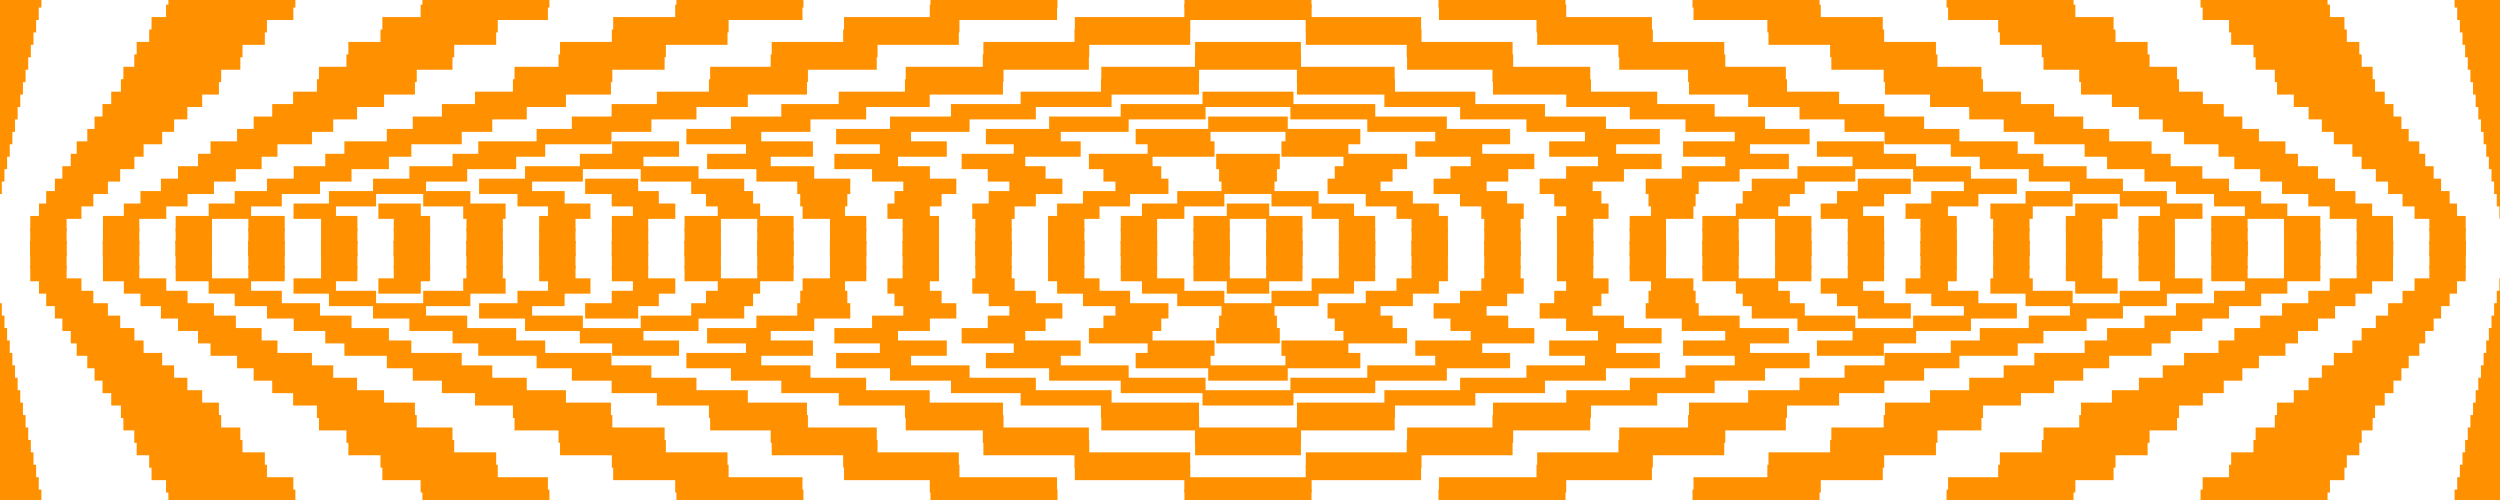<svg xmlns="http://www.w3.org/2000/svg" xmlns:xlink="http://www.w3.org/1999/xlink" width="1366.001" height="273.459" viewBox="0 0 1366.001 273.459">
  <defs>
    <clipPath id="clip-path">
      <rect id="Rectangle_982" data-name="Rectangle 982" width="273.459" height="1366.001" transform="translate(8460.254 568.036) rotate(90)" fill="none"/>
    </clipPath>
  </defs>
  <g id="Group_1648" data-name="Group 1648" transform="translate(-7094.253 -568.036)" clip-path="url(#clip-path)">
    <rect id="Rectangle_806" data-name="Rectangle 806" width="69.054" height="8.386" transform="translate(7080.959 991.769)" fill="#ff9100"/>
    <path id="Path_70" data-name="Path 70" d="M8263.153,1000.155H8124.012v-8.386h139.141Zm-278.286,0H7845.726v-8.386h139.141Zm-278.285,0H7567.441v-8.386h139.141Zm-278.286,0H7289.155v-8.386H7428.3Z" fill="#ff9100"/>
    <rect id="Rectangle_807" data-name="Rectangle 807" width="69.055" height="8.386" transform="translate(8402.294 991.769)" fill="#ff9100"/>
    <rect id="Rectangle_808" data-name="Rectangle 808" width="67.612" height="8.386" transform="translate(7080.959 984.98)" fill="#ff9100"/>
    <path id="Path_71" data-name="Path 71" d="M8264.273,993.366h-139.46V984.98h139.46Zm-278.924,0H7845.886V984.98h139.463Zm-278.927,0h-139.46V984.98h139.46Zm-278.924,0H7288.035V984.98H7427.5Z" fill="#ff9100"/>
    <rect id="Rectangle_809" data-name="Rectangle 809" width="67.612" height="8.386" transform="translate(8403.737 984.98)" fill="#ff9100"/>
    <rect id="Rectangle_810" data-name="Rectangle 810" width="66.172" height="8.386" transform="translate(7080.959 978.186)" fill="#ff9100"/>
    <path id="Path_72" data-name="Path 72" d="M8265.4,986.572H8125.614v-8.386H8265.4Zm-279.569,0H7846.045v-8.386h139.783Zm-279.565,0H7566.48v-8.386h139.783Zm-279.566,0H7286.915v-8.386H7426.7Z" fill="#ff9100"/>
    <rect id="Rectangle_811" data-name="Rectangle 811" width="66.173" height="8.386" transform="translate(8405.176 978.186)" fill="#ff9100"/>
    <rect id="Rectangle_812" data-name="Rectangle 812" width="64.73" height="8.386" transform="translate(7080.959 971.397)" fill="#ff9100"/>
    <path id="Path_73" data-name="Path 73" d="M8266.517,979.783h-140.1V971.4h140.1Zm-280.207,0h-140.1V971.4h140.1Zm-280.207,0H7566V971.4h140.1Zm-280.207,0h-140.1V971.4h140.1Z" fill="#ff9100"/>
    <rect id="Rectangle_813" data-name="Rectangle 813" width="64.73" height="8.386" transform="translate(8406.618 971.397)" fill="#ff9100"/>
    <rect id="Rectangle_814" data-name="Rectangle 814" width="63.291" height="8.386" transform="translate(7080.959 964.602)" fill="#ff9100"/>
    <path id="Path_74" data-name="Path 74" d="M8293.167,972.988H8178.276V964.6h114.891Zm-229.785,0h-114.89V964.6h114.89Zm-229.781,0H7718.707V964.6H7833.6Zm-229.785,0h-114.89V964.6h114.89Zm-229.784,0H7259.141V964.6h114.891Z" fill="#ff9100"/>
    <rect id="Rectangle_815" data-name="Rectangle 815" width="63.291" height="8.386" transform="translate(8408.058 964.602)" fill="#ff9100"/>
    <rect id="Rectangle_816" data-name="Rectangle 816" width="61.848" height="8.386" transform="translate(7080.959 957.813)" fill="#ff9100"/>
    <path id="Path_75" data-name="Path 75" d="M8294.348,966.2H8179.193v-8.387h115.155Zm-230.307,0H7948.885v-8.387h115.156Zm-230.308,0H7718.578v-8.387h115.155Zm-230.307,0H7488.27v-8.387h115.156Zm-230.307,0H7257.963v-8.387h115.156Z" fill="#ff9100"/>
    <rect id="Rectangle_817" data-name="Rectangle 817" width="61.848" height="8.386" transform="translate(8409.501 957.813)" fill="#ff9100"/>
    <rect id="Rectangle_818" data-name="Rectangle 818" width="60.409" height="8.386" transform="translate(7080.959 951.019)" fill="#ff9100"/>
    <path id="Path_76" data-name="Path 76" d="M8295.523,959.405H8180.11v-8.386h115.414Zm-230.831,0H7949.276v-8.386h115.417Zm-230.83,0H7718.445v-8.386h115.418Zm-230.834,0H7487.612v-8.386h115.417Zm-230.831,0H7256.782v-8.386H7372.2Z" fill="#ff9100"/>
    <rect id="Rectangle_819" data-name="Rectangle 819" width="60.409" height="8.386" transform="translate(8410.939 951.019)" fill="#ff9100"/>
    <rect id="Rectangle_820" data-name="Rectangle 820" width="58.966" height="8.386" transform="translate(7080.959 944.23)" fill="#ff9100"/>
    <path id="Path_77" data-name="Path 77" d="M8296.7,952.616H8181.026V944.23H8296.7Zm-231.356,0H7949.67V944.23h115.678Zm-231.357,0H7718.317V944.23h115.674Zm-231.353,0H7486.96V944.23h115.678Zm-231.356,0H7255.6V944.23h115.679Z" fill="#ff9100"/>
    <rect id="Rectangle_821" data-name="Rectangle 821" width="58.966" height="8.386" transform="translate(8412.382 944.23)" fill="#ff9100"/>
    <rect id="Rectangle_822" data-name="Rectangle 822" width="57.527" height="8.386" transform="translate(7080.959 937.441)" fill="#ff9100"/>
    <path id="Path_78" data-name="Path 78" d="M8297.885,945.828H8181.946v-8.387h115.939Zm-231.882,0h-115.94v-8.387H8066Zm-231.879,0h-115.94v-8.387h115.94Zm-231.88,0H7486.305v-8.387h115.939Zm-231.879,0H7254.426v-8.387h115.939Z" fill="#ff9100"/>
    <rect id="Rectangle_823" data-name="Rectangle 823" width="57.527" height="8.386" transform="translate(8413.822 937.441)" fill="#ff9100"/>
    <rect id="Rectangle_824" data-name="Rectangle 824" width="56.084" height="8.386" transform="translate(7080.959 930.647)" fill="#ff9100"/>
    <path id="Path_79" data-name="Path 79" d="M8299.06,939.033h-116.2v-8.386h116.2Zm-232.4,0h-116.2v-8.386h116.2Zm-232.405,0h-116.2v-8.386h116.2Zm-232.4,0H7485.646v-8.386h116.205Zm-232.406,0h-116.2v-8.386h116.2Z" fill="#ff9100"/>
    <rect id="Rectangle_825" data-name="Rectangle 825" width="56.084" height="8.386" transform="translate(8415.265 930.647)" fill="#ff9100"/>
    <rect id="Rectangle_826" data-name="Rectangle 826" width="54.645" height="8.386" transform="translate(7080.959 923.858)" fill="#ff9100"/>
    <path id="Path_80" data-name="Path 80" d="M8300.241,932.244H8183.776v-8.386h116.465Zm-232.928,0H7950.851v-8.386h116.462Zm-232.928,0H7717.923v-8.386h116.462Zm-232.928,0H7485v-8.386h116.462Zm-232.928,0H7252.066v-8.386h116.463Z" fill="#ff9100"/>
    <rect id="Rectangle_827" data-name="Rectangle 827" width="54.645" height="8.386" transform="translate(8416.703 923.858)" fill="#ff9100"/>
    <rect id="Rectangle_828" data-name="Rectangle 828" width="53.202" height="8.386" transform="translate(7080.959 917.064)" fill="#ff9100"/>
    <path id="Path_81" data-name="Path 81" d="M8319.38,925.449h-98.767v-8.385h98.767Zm-197.537,0h-98.767v-8.385h98.767Zm-197.534,0h-98.77v-8.385h98.77Zm-197.537,0H7628v-8.385h98.77Zm-197.537,0h-98.766v-8.385h98.766Zm-197.537,0h-98.766v-8.385H7331.7Z" fill="#ff9100"/>
    <rect id="Rectangle_829" data-name="Rectangle 829" width="53.202" height="8.386" transform="translate(8418.146 917.064)" fill="#ff9100"/>
    <rect id="Rectangle_830" data-name="Rectangle 830" width="51.763" height="8.386" transform="translate(7080.959 910.275)" fill="#ff9100"/>
    <path id="Path_82" data-name="Path 82" d="M8320.595,918.661h-98.987v-8.386h98.987Zm-197.978,0h-98.991v-8.386h98.991Zm-197.979,0h-98.99v-8.386h98.99Zm-197.981,0H7627.67v-8.386h98.987Zm-197.978,0h-98.991v-8.386h98.991Zm-197.978,0H7231.71v-8.386H7330.7Z" fill="#ff9100"/>
    <rect id="Rectangle_831" data-name="Rectangle 831" width="51.763" height="8.386" transform="translate(8419.586 910.275)" fill="#ff9100"/>
    <rect id="Rectangle_832" data-name="Rectangle 832" width="50.32" height="8.386" transform="translate(7080.959 903.48)" fill="#ff9100"/>
    <path id="Path_83" data-name="Path 83" d="M8321.817,911.866h-99.211V903.48h99.211Zm-198.423,0h-99.211V903.48h99.211Zm-198.423,0H7825.76V903.48h99.211Zm-198.423,0h-99.211V903.48h99.211Zm-198.423,0h-99.211V903.48h99.211Zm-198.423,0h-99.211V903.48H7329.7Z" fill="#ff9100"/>
    <rect id="Rectangle_833" data-name="Rectangle 833" width="50.321" height="8.386" transform="translate(8421.028 903.48)" fill="#ff9100"/>
    <rect id="Rectangle_834" data-name="Rectangle 834" width="48.881" height="8.386" transform="translate(7080.959 896.691)" fill="#ff9100"/>
    <path id="Path_84" data-name="Path 84" d="M8323.035,905.077H8223.6v-8.386h99.433Zm-198.864,0h-99.435v-8.386h99.435Zm-198.867,0h-99.432v-8.386H7925.3Zm-198.868,0H7627v-8.386h99.432Zm-198.864,0H7428.14v-8.386h99.432Zm-198.868,0h-99.431v-8.386H7328.7Z" fill="#ff9100"/>
    <rect id="Rectangle_835" data-name="Rectangle 835" width="48.881" height="8.386" transform="translate(8422.468 896.691)" fill="#ff9100"/>
    <rect id="Rectangle_836" data-name="Rectangle 836" width="47.438" height="8.386" transform="translate(7080.959 889.902)" fill="#ff9100"/>
    <path id="Path_85" data-name="Path 85" d="M8324.257,898.289H8224.6V889.9h99.656Zm-199.312,0h-99.653V889.9h99.653Zm-199.309,0h-99.652V889.9h99.652Zm-199.308,0h-99.656V889.9h99.656Zm-199.309,0h-99.656V889.9h99.656Zm-199.309,0h-99.656V889.9h99.656Z" fill="#ff9100"/>
    <rect id="Rectangle_837" data-name="Rectangle 837" width="47.439" height="8.386" transform="translate(8423.91 889.902)" fill="#ff9100"/>
    <rect id="Rectangle_838" data-name="Rectangle 838" width="45.999" height="8.386" transform="translate(7080.959 883.108)" fill="#ff9100"/>
    <path id="Path_86" data-name="Path 86" d="M8338.793,891.494h-86.56v-8.386h86.56Zm-173.12,0h-86.56v-8.386h86.56Zm-173.117,0H7906v-8.386h86.56Zm-173.12,0h-86.56v-8.386h86.56Zm-173.12,0h-86.561v-8.386h86.561Zm-173.117,0h-86.56v-8.386h86.56Zm-173.12,0h-86.561v-8.386h86.561Z" fill="#ff9100"/>
    <rect id="Rectangle_839" data-name="Rectangle 839" width="45.999" height="8.386" transform="translate(8425.35 883.108)" fill="#ff9100"/>
    <rect id="Rectangle_840" data-name="Rectangle 840" width="44.556" height="8.386" transform="translate(7080.959 876.319)" fill="#ff9100"/>
    <path id="Path_87" data-name="Path 87" d="M8340.042,884.705h-86.754v-8.386h86.754Zm-173.5,0h-86.753v-8.386h86.753Zm-173.5,0h-86.751v-8.386h86.751Zm-173.5,0H7732.78v-8.386h86.751Zm-173.5,0h-86.75v-8.386h86.75Zm-173.5,0h-86.75v-8.386h86.75Zm-173.5,0h-86.751v-8.386h86.751Z" fill="#ff9100"/>
    <rect id="Rectangle_841" data-name="Rectangle 841" width="44.556" height="8.386" transform="translate(8426.792 876.319)" fill="#ff9100"/>
    <rect id="Rectangle_842" data-name="Rectangle 842" width="43.117" height="8.386" transform="translate(7080.959 869.524)" fill="#ff9100"/>
    <path id="Path_88" data-name="Path 88" d="M8341.291,877.911h-86.947v-8.387h86.947Zm-173.891,0h-86.943v-8.387H8167.4Zm-173.887,0h-86.944v-8.387h86.944Zm-173.887,0h-86.944v-8.387h86.944Zm-173.887,0h-86.944v-8.387h86.944Zm-173.888,0h-86.943v-8.387h86.943Zm-173.887,0H7211.02v-8.387h86.944Z" fill="#ff9100"/>
    <rect id="Rectangle_843" data-name="Rectangle 843" width="43.117" height="8.386" transform="translate(8428.231 869.524)" fill="#ff9100"/>
    <rect id="Rectangle_844" data-name="Rectangle 844" width="41.674" height="8.386" transform="translate(7080.959 862.736)" fill="#ff9100"/>
    <path id="Path_89" data-name="Path 89" d="M8342.537,871.122H8255.4v-8.386h87.134Zm-174.271,0h-87.137v-8.386h87.137Zm-174.271,0h-87.137v-8.386H7994Zm-174.274,0h-87.134v-8.386h87.134Zm-174.271,0h-87.134v-8.386h87.134Zm-174.271,0h-87.137v-8.386h87.137Zm-174.271,0h-87.137v-8.386h87.137Z" fill="#ff9100"/>
    <rect id="Rectangle_845" data-name="Rectangle 845" width="41.675" height="8.386" transform="translate(8429.674 862.736)" fill="#ff9100"/>
    <rect id="Rectangle_846" data-name="Rectangle 846" width="40.235" height="8.386" transform="translate(7080.959 855.947)" fill="#ff9100"/>
    <path id="Path_90" data-name="Path 90" d="M8354.058,864.333h-77.052v-8.386h77.052Zm-154.107,0H8122.9v-8.386h77.055Zm-154.107,0h-77.055v-8.386h77.055Zm-154.108,0H7814.68v-8.386h77.055Zm-154.11,0h-77.052v-8.386h77.052Zm-154.108,0h-77.056v-8.386h77.056Zm-154.108,0h-77.055v-8.386h77.055Zm-154.107,0h-77.055v-8.386H7275.3Z" fill="#ff9100"/>
    <rect id="Rectangle_847" data-name="Rectangle 847" width="40.235" height="8.386" transform="translate(8431.113 855.947)" fill="#ff9100"/>
    <rect id="Rectangle_848" data-name="Rectangle 848" width="38.792" height="8.386" transform="translate(7080.959 849.152)" fill="#ff9100"/>
    <path id="Path_91" data-name="Path 91" d="M8355.331,857.539h-77.222v-8.387h77.222Zm-154.447,0h-77.222v-8.387h77.222Zm-154.447,0h-77.222v-8.387h77.222Zm-154.447,0h-77.222v-8.387h77.222Zm-154.447,0h-77.225v-8.387h77.225Zm-154.447,0h-77.225v-8.387H7583.1Zm-154.447,0h-77.225v-8.387h77.225Zm-154.447,0h-77.225v-8.387H7274.2Z" fill="#ff9100"/>
    <rect id="Rectangle_849" data-name="Rectangle 849" width="38.793" height="8.386" transform="translate(8432.556 849.152)" fill="#ff9100"/>
    <rect id="Rectangle_850" data-name="Rectangle 850" width="37.353" height="8.386" transform="translate(7080.959 842.364)" fill="#ff9100"/>
    <path id="Path_92" data-name="Path 92" d="M8356.6,850.75h-77.395v-8.386H8356.6Zm-154.785,0h-77.4v-8.386h77.4Zm-154.788,0h-77.395v-8.386h77.395Zm-154.787,0H7814.85v-8.386h77.394Zm-154.786,0h-77.4v-8.386h77.4Zm-154.786,0h-77.4v-8.386h77.4Zm-154.787,0H7350.49v-8.386h77.395Zm-154.786,0h-77.4v-8.386h77.4Z" fill="#ff9100"/>
    <rect id="Rectangle_851" data-name="Rectangle 851" width="37.354" height="8.386" transform="translate(8433.995 842.364)" fill="#ff9100"/>
    <rect id="Rectangle_852" data-name="Rectangle 852" width="35.91" height="8.386" transform="translate(7080.959 835.569)" fill="#ff9100"/>
    <path id="Path_93" data-name="Path 93" d="M8366.037,843.955h-69.4v-8.386h69.4Zm-138.795,0h-69.4v-8.386h69.4Zm-138.8,0h-69.4v-8.386h69.4Zm-138.795,0h-69.4v-8.386h69.4Zm-138.8,0h-69.4v-8.386h69.4Zm-138.795,0h-69.4v-8.386h69.4Zm-138.8,0h-69.4v-8.386h69.4Zm-138.795,0h-69.4v-8.386h69.4Zm-138.8,0h-69.4v-8.386h69.4Z" fill="#ff9100"/>
    <rect id="Rectangle_853" data-name="Rectangle 853" width="35.911" height="8.386" transform="translate(8435.438 835.569)" fill="#ff9100"/>
    <rect id="Rectangle_854" data-name="Rectangle 854" width="34.471" height="8.386" transform="translate(7080.959 828.78)" fill="#ff9100"/>
    <path id="Path_94" data-name="Path 94" d="M8367.331,837.166H8297.78V828.78h69.551Zm-139.1,0h-69.55V828.78h69.55Zm-139.1,0h-69.55V828.78h69.55Zm-139.1,0h-69.551V828.78h69.551Zm-139.1,0h-69.55V828.78h69.55Zm-139.1,0h-69.547V828.78h69.547Zm-139.1,0h-69.551V828.78h69.551Zm-139.1,0h-69.55V828.78h69.55Zm-139.1,0h-69.55V828.78h69.55Z" fill="#ff9100"/>
    <rect id="Rectangle_855" data-name="Rectangle 855" width="34.471" height="8.386" transform="translate(8436.877 828.78)" fill="#ff9100"/>
    <rect id="Rectangle_856" data-name="Rectangle 856" width="33.029" height="8.386" transform="translate(7080.959 821.991)" fill="#ff9100"/>
    <path id="Path_95" data-name="Path 95" d="M8375.257,830.378h-63.063v-8.387h63.063Zm-126.13,0h-63.064v-8.387h63.064Zm-126.127,0h-63.063v-8.387H8123Zm-126.126,0H7933.81v-8.387h63.064Zm-126.127,0h-63.063v-8.387h63.063Zm-126.126,0h-63.064v-8.387h63.064Zm-126.127,0h-63.063v-8.387h63.063Zm-126.126,0H7429.3v-8.387h63.064Zm-126.127,0h-63.063v-8.387h63.063Zm-126.126,0h-63.064v-8.387h63.064Z" fill="#ff9100"/>
    <rect id="Rectangle_857" data-name="Rectangle 857" width="33.029" height="8.386" transform="translate(8438.32 821.991)" fill="#ff9100"/>
    <rect id="Rectangle_858" data-name="Rectangle 858" width="31.589" height="8.386" transform="translate(7080.959 815.197)" fill="#ff9100"/>
    <path id="Path_96" data-name="Path 96" d="M8376.56,823.583h-63.2V815.2h63.2Zm-126.4,0h-63.2V815.2h63.2Zm-126.4,0h-63.2V815.2h63.2Zm-126.4,0h-63.2V815.2h63.2Zm-126.4,0h-63.2V815.2h63.2Zm-126.4,0h-63.2V815.2h63.2Zm-126.4,0h-63.2V815.2h63.2Zm-126.4,0h-63.2V815.2h63.2Zm-126.4,0h-63.2V815.2h63.2Zm-126.4,0h-63.2V815.2h63.2Z" fill="#ff9100"/>
    <rect id="Rectangle_859" data-name="Rectangle 859" width="31.589" height="8.386" transform="translate(8439.76 815.197)" fill="#ff9100"/>
    <rect id="Rectangle_860" data-name="Rectangle 860" width="30.146" height="8.386" transform="translate(7080.959 808.408)" fill="#ff9100"/>
    <path id="Path_97" data-name="Path 97" d="M8383.373,816.794h-57.832v-8.386h57.832Zm-115.661,0h-57.829v-8.386h57.829Zm-115.661,0h-57.83v-8.386h57.83Zm-115.658,0h-57.832v-8.386h57.832Zm-115.662,0H7862.9v-8.386h57.832Zm-115.661,0h-57.829v-8.386h57.829Zm-115.661,0H7631.58v-8.386h57.829Zm-115.658,0h-57.832v-8.386h57.832Zm-115.661,0h-57.833v-8.386h57.833Zm-115.661,0H7284.6v-8.386h57.83Zm-115.662,0h-57.828v-8.386h57.828Z" fill="#ff9100"/>
    <rect id="Rectangle_861" data-name="Rectangle 861" width="30.147" height="8.386" transform="translate(8441.202 808.408)" fill="#ff9100"/>
    <rect id="Rectangle_862" data-name="Rectangle 862" width="28.707" height="8.386" transform="translate(7080.959 801.613)" fill="#ff9100"/>
    <path id="Path_98" data-name="Path 98" d="M8384.687,810h-57.954v-8.387h57.954Zm-115.912,0H8210.82v-8.387h57.954Zm-115.909,0h-57.954v-8.387h57.954Zm-115.912,0H7979v-8.387h57.955Zm-115.909,0h-57.958v-8.387h57.958Zm-115.913,0h-57.954v-8.387h57.954Zm-115.909,0h-57.958v-8.387h57.958Zm-115.912,0h-57.955v-8.387h57.955ZM7457.4,810h-57.954v-8.387H7457.4Zm-115.909,0h-57.954v-8.387h57.954Zm-115.912,0h-57.955v-8.387h57.955Z" fill="#ff9100"/>
    <rect id="Rectangle_863" data-name="Rectangle 863" width="28.708" height="8.386" transform="translate(8442.641 801.613)" fill="#ff9100"/>
    <rect id="Rectangle_864" data-name="Rectangle 864" width="27.264" height="8.386" transform="translate(7080.959 794.825)" fill="#ff9100"/>
    <path id="Path_99" data-name="Path 99" d="M8390.651,803.211h-53.437v-8.386h53.438Zm-106.87,0h-53.434v-8.386h53.434Zm-106.869,0h-53.433v-8.386h53.433Zm-106.869,0h-53.434v-8.386h53.434Zm-106.867,0H7909.74v-8.386h53.436Zm-106.869,0h-53.433v-8.386h53.433Zm-106.869,0H7696v-8.386h53.433Zm-106.87,0h-53.433v-8.386h53.433Zm-106.866,0h-53.437v-8.386H7535.7Zm-106.87,0H7375.4v-8.386h53.432Zm-106.869,0H7268.53v-8.386h53.433Zm-106.869,0h-53.433v-8.386h53.433Z" fill="#ff9100"/>
    <rect id="Rectangle_865" data-name="Rectangle 865" width="27.265" height="8.386" transform="translate(8444.084 794.825)" fill="#ff9100"/>
    <rect id="Rectangle_866" data-name="Rectangle 866" width="25.825" height="8.386" transform="translate(7080.959 788.03)" fill="#ff9100"/>
    <path id="Path_100" data-name="Path 100" d="M8391.975,796.417h-53.552V788.03h53.552Zm-107.1,0h-53.548V788.03h53.548Zm-107.1,0h-53.548V788.03h53.548Zm-107.1,0h-53.551V788.03h53.551Zm-107.1,0h-53.549V788.03h53.549Zm-107.1,0h-53.549V788.03h53.549Zm-107.1,0h-53.552V788.03h53.552Zm-107.1,0h-53.549V788.03h53.549Zm-107.1,0h-53.548V788.03h53.548Zm-107.1,0h-53.551V788.03h53.551Zm-107.1,0h-53.548V788.03h53.548Zm-107.1,0h-53.549V788.03h53.549Z" fill="#ff9100"/>
    <rect id="Rectangle_867" data-name="Rectangle 867" width="25.826" height="8.386" transform="translate(8445.523 788.03)" fill="#ff9100"/>
    <rect id="Rectangle_868" data-name="Rectangle 868" width="24.383" height="8.386" transform="translate(7080.959 781.241)" fill="#ff9100"/>
    <path id="Path_101" data-name="Path 101" d="M8397.274,789.628h-49.689v-8.387h49.689Zm-99.383,0H8248.2v-8.387h49.688Zm-99.377,0h-49.688v-8.387h49.688Zm-99.381,0h-49.689v-8.387h49.689Zm-99.379,0h-49.688v-8.387h49.688Zm-99.377,0h-49.693v-8.387h49.693Zm-99.381,0h-49.689v-8.387H7801Zm-99.378,0h-49.692v-8.387h49.692Zm-99.381,0h-49.689v-8.387h49.689Zm-99.378,0h-49.692v-8.387h49.692Zm-99.381,0H7353.79v-8.387h49.689Zm-99.378,0h-49.692v-8.387H7304.1Zm-99.381,0h-49.689v-8.387h49.689Z" fill="#ff9100"/>
    <rect id="Rectangle_869" data-name="Rectangle 869" width="24.383" height="8.386" transform="translate(8446.966 781.241)" fill="#ff9100"/>
    <rect id="Rectangle_870" data-name="Rectangle 870" width="22.943" height="8.386" transform="translate(7080.959 774.447)" fill="#ff9100"/>
    <path id="Path_102" data-name="Path 102" d="M8402.043,782.833h-46.362v-8.386h46.362Zm-92.725,0H8262.96v-8.386h46.358Zm-92.722,0h-46.362v-8.386H8216.6Zm-92.724,0H8077.51v-8.386h46.363Zm-92.725,0h-46.362v-8.386h46.362Zm-92.724,0h-46.363v-8.386h46.363Zm-92.725,0h-46.362v-8.386H7845.7Zm-92.724,0h-46.363v-8.386h46.363Zm-92.725,0h-46.362v-8.386h46.362Zm-92.725,0h-46.362v-8.386h46.362Zm-92.724,0h-46.362v-8.386H7474.8Zm-92.725,0h-46.362v-8.386h46.362Zm-92.724,0H7242.99v-8.386h46.362Zm-92.725,0h-46.362v-8.386h46.362Z" fill="#ff9100"/>
    <rect id="Rectangle_871" data-name="Rectangle 871" width="22.944" height="8.386" transform="translate(8448.405 774.447)" fill="#ff9100"/>
    <rect id="Rectangle_872" data-name="Rectangle 872" width="21.501" height="8.386" transform="translate(7080.959 767.658)" fill="#ff9100"/>
    <path id="Path_103" data-name="Path 103" d="M8406.381,776.044h-43.464v-8.386h43.464Zm-86.927,0h-43.466v-8.386h43.466Zm-86.93,0h-43.463v-8.386h43.463Zm-86.926,0h-43.464v-8.386H8145.6Zm-86.931,0H8015.2v-8.386h43.463Zm-86.926,0h-43.463v-8.386h43.463Zm-86.927,0h-43.467v-8.386h43.467Zm-86.93,0H7754.42v-8.386h43.464Zm-86.927,0h-43.463v-8.386h43.463Zm-86.93,0h-43.463v-8.386h43.463Zm-86.926,0h-43.464v-8.386H7537.1Zm-86.931,0h-43.463v-8.386h43.463Zm-86.926,0h-43.463v-8.386h43.463Zm-86.927,0H7232.85v-8.386h43.467Zm-86.93,0h-43.464v-8.386h43.464Z" fill="#ff9100"/>
    <rect id="Rectangle_873" data-name="Rectangle 873" width="21.501" height="8.386" transform="translate(8449.848 767.658)" fill="#ff9100"/>
    <rect id="Rectangle_874" data-name="Rectangle 874" width="20.061" height="8.386" transform="translate(7080.959 760.869)" fill="#ff9100"/>
    <path id="Path_104" data-name="Path 104" d="M8410.373,769.255h-40.918v-8.386h40.918Zm-81.835,0h-40.917v-8.386h40.917Zm-81.835,0h-40.917v-8.386H8246.7Zm-81.835,0h-40.917v-8.386h40.917Zm-81.835,0h-40.917v-8.386h40.917Zm-81.835,0h-40.917v-8.386H8001.2Zm-81.831,0H7878.45v-8.386h40.917Zm-81.835,0h-40.917v-8.386h40.917Zm-81.835,0H7714.78v-8.386H7755.7Zm-81.835,0h-40.917v-8.386h40.917Zm-81.835,0H7551.11v-8.386h40.917Zm-81.835,0h-40.917v-8.386h40.917Zm-81.835,0h-40.914v-8.386h40.914Zm-81.831,0h-40.918v-8.386h40.918Zm-81.835,0h-40.918v-8.386h40.918Zm-81.835,0h-40.918v-8.386h40.918Z" fill="#ff9100"/>
    <rect id="Rectangle_875" data-name="Rectangle 875" width="20.062" height="8.386" transform="translate(8451.287 760.869)" fill="#ff9100"/>
    <rect id="Rectangle_876" data-name="Rectangle 876" width="18.618" height="8.386" transform="translate(7080.959 754.075)" fill="#ff9100"/>
    <path id="Path_105" data-name="Path 105" d="M8416.157,762.461h-36.572v-8.386h36.572Zm-73.146,0h-36.568v-8.386h36.568Zm-73.141,0H8233.3v-8.386h36.573Zm-73.146,0h-36.568v-8.386h36.568Zm-73.142,0h-36.572v-8.386h36.572Zm-73.145,0H8013.87v-8.386h36.569Zm-73.141,0h-36.573v-8.386H7977.3Zm-73.142,0h-36.573v-8.386h36.573Zm-73.145,0h-36.572v-8.386h36.572Zm-73.142,0H7721.3v-8.386h36.572Zm-73.144,0h-36.573v-8.386h36.573Zm-73.142,0H7575.01v-8.386h36.573Zm-73.145,0h-36.572v-8.386h36.572Zm-73.142,0h-36.572v-8.386H7465.3Zm-73.144,0h-36.573v-8.386h36.573Zm-73.142,0h-36.573v-8.386h36.573Zm-73.145,0h-36.572v-8.386h36.572Zm-73.142,0h-36.572v-8.386h36.572Z" fill="#ff9100"/>
    <rect id="Rectangle_877" data-name="Rectangle 877" width="18.619" height="8.386" transform="translate(8452.729 754.075)" fill="#ff9100"/>
    <rect id="Rectangle_878" data-name="Rectangle 878" width="17.179" height="8.386" transform="translate(7080.959 747.286)" fill="#ff9100"/>
    <path id="Path_106" data-name="Path 106" d="M8419.4,755.672h-34.771v-8.386H8419.4Zm-69.54,0h-34.771v-8.386h34.771Zm-69.54,0h-34.771v-8.386h34.771Zm-69.54,0h-34.771v-8.386h34.771Zm-69.541,0h-34.77v-8.386h34.77Zm-69.54,0h-34.77v-8.386h34.77Zm-69.54,0h-34.77v-8.386h34.77Zm-69.54,0h-34.77v-8.386h34.77Zm-69.54,0h-34.77v-8.386h34.77Zm-69.54,0h-34.77v-8.386h34.77Zm-69.54,0h-34.77v-8.386H7724Zm-69.54,0h-34.77v-8.386h34.77Zm-69.54,0h-34.77v-8.386h34.77Zm-69.54,0h-34.77v-8.386h34.77Zm-69.54,0h-34.77v-8.386h34.77Zm-69.54,0h-34.77v-8.386h34.77Zm-69.54,0h-34.77v-8.386h34.77Zm-69.54,0h-34.77v-8.386h34.77Zm-69.54,0h-34.77v-8.386h34.77Z" fill="#ff9100"/>
    <rect id="Rectangle_879" data-name="Rectangle 879" width="17.18" height="8.386" transform="translate(8454.169 747.286)" fill="#ff9100"/>
    <rect id="Rectangle_880" data-name="Rectangle 880" width="15.737" height="8.386" transform="translate(7080.959 740.491)" fill="#ff9100"/>
    <path id="Path_107" data-name="Path 107" d="M8424.009,748.878h-31.6v-8.387h31.6Zm-63.206,0h-31.6v-8.387h31.6Zm-63.206,0h-31.6v-8.387h31.6Zm-63.206,0h-31.6v-8.387h31.6Zm-63.206,0h-31.6v-8.387h31.6Zm-63.206,0h-31.6v-8.387h31.6Zm-63.2,0h-31.6v-8.387h31.6Zm-63.206,0h-31.6v-8.387h31.6Zm-63.2,0h-31.6v-8.387h31.6Zm-63.206,0h-31.6v-8.387h31.6Zm-63.206,0h-31.6v-8.387h31.6Zm-63.206,0h-31.6v-8.387h31.6Zm-63.2,0h-31.6v-8.387h31.6Zm-63.206,0h-31.6v-8.387h31.6Zm-63.205,0h-31.6v-8.387h31.6Zm-63.206,0h-31.6v-8.387h31.6Zm-63.206,0h-31.6v-8.387h31.6Zm-63.206,0h-31.6v-8.387h31.6Zm-63.2,0h-31.6v-8.387h31.6Zm-63.206,0h-31.6v-8.387h31.6Zm-63.206,0h-31.6v-8.387h31.6Z" fill="#ff9100"/>
    <rect id="Rectangle_881" data-name="Rectangle 881" width="15.737" height="8.386" transform="translate(8455.611 740.491)" fill="#ff9100"/>
    <rect id="Rectangle_882" data-name="Rectangle 882" width="14.298" height="8.386" transform="translate(7080.959 733.702)" fill="#ff9100"/>
    <path id="Path_108" data-name="Path 108" d="M8428.075,742.089H8399.1V733.7h28.976Zm-57.947,0h-28.976V733.7h28.976Zm-57.948,0H8283.2V733.7h28.976Zm-57.951,0h-28.972V733.7h28.972Zm-57.947,0h-28.976V733.7h28.976Zm-57.948,0h-28.975V733.7h28.975Zm-57.951,0H8051.41V733.7h28.972Zm-57.948,0h-28.975V733.7h28.975Zm-57.947,0h-28.976V733.7h28.976Zm-57.952,0h-28.971V733.7h28.971Zm-57.947,0h-28.972V733.7h28.972Zm-57.948,0h-28.976V733.7h28.976Zm-57.948,0h-28.975V733.7h28.975Zm-57.951,0h-28.972V733.7h28.972Zm-57.947,0h-28.976V733.7h28.976Zm-57.948,0H7529.87V733.7h28.976Zm-57.952,0h-28.971V733.7h28.971Zm-57.947,0h-28.976V733.7h28.976Zm-57.948,0h-28.975V733.7H7385Zm-57.948,0h-28.975V733.7h28.975Zm-57.951,0h-28.972V733.7H7269.1Zm-57.947,0h-28.976V733.7h28.976Zm-57.948,0h-28.976V733.7h28.976Z" fill="#ff9100"/>
    <rect id="Rectangle_883" data-name="Rectangle 883" width="14.298" height="8.386" transform="translate(8457.051 733.702)" fill="#ff9100"/>
    <rect id="Rectangle_884" data-name="Rectangle 884" width="12.855" height="8.386" transform="translate(7080.959 726.914)" fill="#ff9100"/>
    <path id="Path_109" data-name="Path 109" d="M8432.746,735.3H8407v-8.386h25.747Zm-51.5,0H8355.5v-8.386h25.747Zm-51.5,0H8304v-8.386h25.748Zm-51.5,0H8252.5v-8.386h25.751Zm-51.5,0H8201.01v-8.386h25.747Zm-51.5,0h-25.748v-8.386h25.748Zm-51.5,0h-25.748v-8.386h25.748Zm-51.5,0h-25.751v-8.386h25.751Zm-51.5,0h-25.747v-8.386h25.747Zm-51.5,0h-25.747v-8.386h25.747Zm-51.5,0h-25.747v-8.386h25.747Zm-51.5,0h-25.75v-8.386h25.75Zm-51.5,0h-25.748v-8.386h25.748Zm-51.5,0h-25.747v-8.386h25.747Zm-51.5,0h-25.747v-8.386h25.747Zm-51.5,0h-25.75v-8.386h25.75Zm-51.5,0h-25.747v-8.386h25.747Zm-51.5,0h-25.747v-8.386h25.747Zm-51.5,0h-25.748v-8.386h25.748Zm-51.5,0h-25.75v-8.386h25.75Zm-51.5,0h-25.747v-8.386H7402.8Zm-51.5,0h-25.748v-8.386H7351.3Zm-51.495,0h-25.751v-8.386h25.751Zm-51.5,0h-25.751v-8.386h25.751Zm-51.5,0h-25.748v-8.386h25.748Zm-51.5,0h-25.748v-8.386h25.748Z" fill="#ff9100"/>
    <rect id="Rectangle_885" data-name="Rectangle 885" width="12.855" height="8.386" transform="translate(8458.493 726.914)" fill="#ff9100"/>
    <rect id="Rectangle_886" data-name="Rectangle 886" width="11.416" height="8.386" transform="translate(7080.959 720.119)" fill="#ff9100"/>
    <path id="Path_110" data-name="Path 110" d="M8436.755,728.506h-23.178v-8.387h23.178Zm-46.358,0h-23.179v-8.387H8390.4Zm-46.359,0h-23.178v-8.387h23.178Zm-46.355,0H8274.5v-8.387h23.181Zm-46.358,0h-23.179v-8.387h23.179Zm-46.359,0h-23.178v-8.387h23.178Zm-46.359,0h-23.178v-8.387H8158.6Zm-46.355,0h-23.181v-8.387h23.181Zm-46.359,0h-23.178v-8.387h23.178Zm-46.359,0h-23.177v-8.387h23.177Zm-46.359,0H7950v-8.387h23.177Zm-46.355,0h-23.181v-8.387h23.181Zm-46.359,0h-23.178v-8.387h23.178Zm-46.359,0h-23.178v-8.387H7834.1Zm-46.359,0h-23.177v-8.387h23.177Zm-46.355,0h-23.181v-8.387h23.181Zm-46.359,0h-23.178v-8.387h23.178Zm-46.359,0H7625.49v-8.387h23.178Zm-46.356,0h-23.181v-8.387h23.181Zm-46.359,0h-23.177v-8.387h23.177Zm-46.358,0h-23.178v-8.387H7509.6Zm-46.359,0h-23.178v-8.387h23.178Zm-46.355,0H7393.7v-8.387h23.182Zm-46.359,0h-23.178v-8.387h23.178Zm-46.359,0h-23.178v-8.387h23.178Zm-46.356,0h-23.181v-8.387h23.181Zm-46.359,0h-23.181v-8.387h23.181Zm-46.358,0h-23.178v-8.387h23.178Zm-46.359,0h-23.178v-8.387h23.178Z" fill="#ff9100"/>
    <rect id="Rectangle_887" data-name="Rectangle 887" width="11.416" height="8.386" transform="translate(8459.933 720.119)" fill="#ff9100"/>
    <rect id="Rectangle_888" data-name="Rectangle 888" width="9.973" height="8.386" transform="translate(7080.959 713.33)" fill="#ff9100"/>
    <path id="Path_111" data-name="Path 111" d="M8441.511,721.717h-19.86V713.33h19.86Zm-39.723,0h-19.861V713.33h19.861Zm-39.723,0h-19.86V713.33h19.86Zm-39.723,0h-19.86V713.33h19.86Zm-39.723,0h-19.861V713.33h19.861Zm-39.722,0h-19.861V713.33H8242.9Zm-39.724,0h-19.864V713.33h19.864Zm-39.726,0h-19.861V713.33h19.861Zm-39.723,0h-19.86V713.33h19.86Zm-39.722,0h-19.861V713.33H8084Zm-39.723,0H8024.42V713.33h19.861Zm-39.722,0H7984.7V713.33h19.861Zm-39.723,0h-19.861V713.33h19.861Zm-39.722,0h-19.862V713.33h19.862Zm-39.723,0H7865.53V713.33h19.861Zm-39.722,0h-19.862V713.33h19.862Zm-39.723,0h-19.862V713.33h19.862Zm-39.723,0h-19.864V713.33h19.864Zm-39.726,0h-19.861V713.33H7726.5Zm-39.722,0h-19.862V713.33h19.862Zm-39.723,0h-19.861V713.33h19.861Zm-39.722,0h-19.862V713.33h19.862Zm-39.723,0h-19.861V713.33h19.861Zm-39.722,0h-19.862V713.33h19.862Zm-39.723,0H7468.3V713.33h19.862Zm-39.723,0h-19.861V713.33h19.861Zm-39.722,0h-19.862V713.33h19.862Zm-39.723,0h-19.861V713.33h19.861Zm-39.723,0h-19.864V713.33h19.864Zm-39.725,0h-19.862V713.33h19.862Zm-39.723,0h-19.862V713.33h19.862Zm-39.723,0h-19.861V713.33H7210.1Zm-39.722,0h-19.862V713.33h19.862Zm-39.723,0h-19.861V713.33h19.861Z" fill="#ff9100"/>
    <rect id="Rectangle_889" data-name="Rectangle 889" width="9.973" height="8.386" transform="translate(8461.376 713.33)" fill="#ff9100"/>
    <rect id="Rectangle_890" data-name="Rectangle 890" width="9.932" height="8.386" transform="translate(7080.959 706.502)" fill="#ff9100"/>
    <path id="Path_112" data-name="Path 112" d="M8441.552,714.888H8421.69V706.5h19.861Zm-39.726,0h-19.862V706.5h19.862Zm-39.724,0h-19.864V706.5H8362.1Zm-39.726,0h-19.865V706.5h19.865Zm-39.726,0H8262.79V706.5h19.861Zm-39.727,0h-19.86V706.5h19.86Zm-39.726,0h-19.861V706.5H8203.2Zm-39.723,0h-19.864V706.5h19.864Zm-39.725,0h-19.862V706.5h19.862Zm-39.726,0h-19.862V706.5h19.862Zm-39.727,0h-19.861V706.5H8044.3Zm-39.722,0h-19.865V706.5h19.865Zm-39.726,0h-19.865V706.5h19.865Zm-39.726,0h-19.862V706.5h19.862Zm-39.726,0h-19.861V706.5H7885.4Zm-39.723,0h-19.864V706.5h19.864Zm-39.726,0h-19.865V706.5h19.865Zm-39.726,0h-19.861V706.5h19.861Zm-39.726,0h-19.861V706.5H7726.5Zm-39.726,0H7666.91V706.5h19.861Zm-39.722,0h-19.865V706.5h19.865Zm-39.726,0h-19.865V706.5h19.865Zm-39.726,0h-19.862V706.5H7567.6Zm-39.726,0H7508.01V706.5h19.861Zm-39.726,0h-19.862V706.5h19.862Zm-39.723,0h-19.864V706.5h19.864Zm-39.726,0h-19.864V706.5H7408.7Zm-39.726,0h-19.861V706.5h19.861Zm-39.726,0h-19.861V706.5h19.861Zm-39.722,0h-19.865V706.5h19.865Zm-39.726,0h-19.865V706.5H7249.8Zm-39.726,0h-19.861V706.5h19.861Zm-39.726,0h-19.862V706.5h19.862Zm-39.726,0h-19.862V706.5h19.862Z" fill="#ff9100"/>
    <rect id="Rectangle_891" data-name="Rectangle 891" width="9.936" height="8.386" transform="translate(8461.413 706.502)" fill="#ff9100"/>
    <rect id="Rectangle_892" data-name="Rectangle 892" width="9.895" height="8.386" transform="translate(7080.959 699.679)" fill="#ff9100"/>
    <path id="Path_113" data-name="Path 113" d="M8441.589,708.065h-19.865v-8.386h19.865Zm-39.726,0H8382v-8.386h19.865Zm-39.729,0h-19.865v-8.386h19.865Zm-39.726,0h-19.865v-8.386h19.865Zm-39.73,0h-19.864v-8.386h19.864Zm-39.726,0h-19.864v-8.386h19.864Zm-39.729,0h-19.862v-8.386h19.862Zm-39.726,0h-19.865v-8.386H8163.5Zm-39.729,0h-19.862v-8.386h19.862Zm-39.727,0h-19.864v-8.386h19.864Zm-39.729,0h-19.861v-8.386h19.861Zm-39.726,0h-19.865v-8.386h19.865Zm-39.726,0H7945v-8.386h19.865Zm-39.729,0h-19.865v-8.386h19.865Zm-39.726,0H7865.54v-8.386H7885.4Zm-39.73,0h-19.864v-8.386h19.864Zm-39.726,0h-19.865v-8.386h19.865Zm-39.729,0h-19.861v-8.386h19.861Zm-39.726,0h-19.865v-8.386h19.865Zm-39.73,0H7666.9v-8.386h19.861Zm-39.725,0h-19.865v-8.386h19.865Zm-39.73,0h-19.861v-8.386h19.861Zm-39.726,0h-19.865v-8.386h19.865Zm-39.729,0h-19.861v-8.386h19.861Zm-39.726,0h-19.865v-8.386h19.865Zm-39.726,0h-19.865v-8.386H7448.4Zm-39.729,0h-19.865v-8.386h19.865Zm-39.727,0h-19.864v-8.386h19.864Zm-39.729,0h-19.865v-8.386h19.865Zm-39.726,0h-19.864v-8.386h19.864Zm-39.729,0H7229.9v-8.386h19.865Zm-39.726,0h-19.865v-8.386h19.865Zm-39.729,0h-19.865v-8.386h19.865Zm-39.727,0h-19.864v-8.386h19.864Z" fill="#ff9100"/>
    <rect id="Rectangle_893" data-name="Rectangle 893" width="9.895" height="8.386" transform="translate(8461.454 699.679)" fill="#ff9100"/>
    <rect id="Rectangle_894" data-name="Rectangle 894" width="69.054" height="8.386" transform="translate(7080.959 407.589)" fill="#ff9100"/>
    <path id="Path_114" data-name="Path 114" d="M8263.153,415.975H8124.012v-8.386h139.141Zm-278.286,0H7845.726v-8.386h139.141Zm-278.285,0H7567.441v-8.386h139.141Zm-278.286,0H7289.155v-8.386H7428.3Z" fill="#ff9100"/>
    <rect id="Rectangle_895" data-name="Rectangle 895" width="69.055" height="8.386" transform="translate(8402.294 407.589)" fill="#ff9100"/>
    <rect id="Rectangle_896" data-name="Rectangle 896" width="67.612" height="8.386" transform="translate(7080.959 414.377)" fill="#ff9100"/>
    <path id="Path_115" data-name="Path 115" d="M8264.273,422.764h-139.46v-8.387h139.46Zm-278.924,0H7845.886v-8.387h139.463Zm-278.927,0h-139.46v-8.387h139.46Zm-278.924,0H7288.035v-8.387H7427.5Z" fill="#ff9100"/>
    <rect id="Rectangle_897" data-name="Rectangle 897" width="67.612" height="8.386" transform="translate(8403.737 414.377)" fill="#ff9100"/>
    <rect id="Rectangle_898" data-name="Rectangle 898" width="66.172" height="8.386" transform="translate(7080.959 421.172)" fill="#ff9100"/>
    <path id="Path_116" data-name="Path 116" d="M8265.4,429.558H8125.614v-8.386H8265.4Zm-279.569,0H7846.045v-8.386h139.783Zm-279.565,0H7566.48v-8.386h139.783Zm-279.566,0H7286.915v-8.386H7426.7Z" fill="#ff9100"/>
    <rect id="Rectangle_899" data-name="Rectangle 899" width="66.173" height="8.386" transform="translate(8405.176 421.172)" fill="#ff9100"/>
    <rect id="Rectangle_900" data-name="Rectangle 900" width="64.73" height="8.386" transform="translate(7080.959 427.961)" fill="#ff9100"/>
    <path id="Path_117" data-name="Path 117" d="M8266.517,436.347h-140.1v-8.386h140.1Zm-280.207,0h-140.1v-8.386h140.1Zm-280.207,0H7566v-8.386h140.1Zm-280.207,0h-140.1v-8.386h140.1Z" fill="#ff9100"/>
    <rect id="Rectangle_901" data-name="Rectangle 901" width="64.73" height="8.386" transform="translate(8406.618 427.961)" fill="#ff9100"/>
    <rect id="Rectangle_902" data-name="Rectangle 902" width="63.291" height="8.386" transform="translate(7080.959 434.755)" fill="#ff9100"/>
    <path id="Path_118" data-name="Path 118" d="M8293.167,443.141H8178.276v-8.386h114.891Zm-229.785,0h-114.89v-8.386h114.89Zm-229.781,0H7718.707v-8.386H7833.6Zm-229.785,0h-114.89v-8.386h114.89Zm-229.784,0H7259.141v-8.386h114.891Z" fill="#ff9100"/>
    <rect id="Rectangle_903" data-name="Rectangle 903" width="63.291" height="8.386" transform="translate(8408.058 434.755)" fill="#ff9100"/>
    <rect id="Rectangle_904" data-name="Rectangle 904" width="61.848" height="8.386" transform="translate(7080.959 441.544)" fill="#ff9100"/>
    <path id="Path_119" data-name="Path 119" d="M8294.348,449.93H8179.193v-8.386h115.155Zm-230.307,0H7948.885v-8.386h115.156Zm-230.308,0H7718.578v-8.386h115.155Zm-230.307,0H7488.27v-8.386h115.156Zm-230.307,0H7257.963v-8.386h115.156Z" fill="#ff9100"/>
    <rect id="Rectangle_905" data-name="Rectangle 905" width="61.848" height="8.386" transform="translate(8409.501 441.544)" fill="#ff9100"/>
    <rect id="Rectangle_906" data-name="Rectangle 906" width="60.409" height="8.386" transform="translate(7080.959 448.333)" fill="#ff9100"/>
    <path id="Path_120" data-name="Path 120" d="M8295.523,456.719H8180.11v-8.386h115.414Zm-230.831,0H7949.276v-8.386h115.417Zm-230.83,0H7718.445v-8.386h115.418Zm-230.834,0H7487.612v-8.386h115.417Zm-230.831,0H7256.782v-8.386H7372.2Z" fill="#ff9100"/>
    <rect id="Rectangle_907" data-name="Rectangle 907" width="60.409" height="8.386" transform="translate(8410.939 448.333)" fill="#ff9100"/>
    <rect id="Rectangle_908" data-name="Rectangle 908" width="58.966" height="8.386" transform="translate(7080.959 455.127)" fill="#ff9100"/>
    <path id="Path_121" data-name="Path 121" d="M8296.7,463.513H8181.026v-8.386H8296.7Zm-231.356,0H7949.67v-8.386h115.678Zm-231.357,0H7718.317v-8.386h115.674Zm-231.353,0H7486.96v-8.386h115.678Zm-231.356,0H7255.6v-8.386h115.679Z" fill="#ff9100"/>
    <rect id="Rectangle_909" data-name="Rectangle 909" width="58.966" height="8.386" transform="translate(8412.382 455.127)" fill="#ff9100"/>
    <rect id="Rectangle_910" data-name="Rectangle 910" width="57.527" height="8.386" transform="translate(7080.959 461.916)" fill="#ff9100"/>
    <path id="Path_122" data-name="Path 122" d="M8297.885,470.3H8181.946v-8.386h115.939ZM8066,470.3h-115.94v-8.386H8066Zm-231.879,0h-115.94v-8.386h115.94Zm-231.88,0H7486.305v-8.386h115.939Zm-231.879,0H7254.426v-8.386h115.939Z" fill="#ff9100"/>
    <rect id="Rectangle_911" data-name="Rectangle 911" width="57.527" height="8.386" transform="translate(8413.822 461.916)" fill="#ff9100"/>
    <rect id="Rectangle_912" data-name="Rectangle 912" width="56.084" height="8.386" transform="translate(7080.959 468.711)" fill="#ff9100"/>
    <path id="Path_123" data-name="Path 123" d="M8299.06,477.1h-116.2v-8.386h116.2Zm-232.4,0h-116.2v-8.386h116.2Zm-232.405,0h-116.2v-8.386h116.2Zm-232.4,0H7485.646v-8.386h116.205Zm-232.406,0h-116.2v-8.386h116.2Z" fill="#ff9100"/>
    <rect id="Rectangle_913" data-name="Rectangle 913" width="56.084" height="8.386" transform="translate(8415.265 468.711)" fill="#ff9100"/>
    <rect id="Rectangle_914" data-name="Rectangle 914" width="54.645" height="8.386" transform="translate(7080.959 475.5)" fill="#ff9100"/>
    <path id="Path_124" data-name="Path 124" d="M8300.241,483.886H8183.776V475.5h116.465Zm-232.928,0H7950.851V475.5h116.462Zm-232.928,0H7717.923V475.5h116.462Zm-232.928,0H7485V475.5h116.462Zm-232.928,0H7252.066V475.5h116.463Z" fill="#ff9100"/>
    <rect id="Rectangle_915" data-name="Rectangle 915" width="54.645" height="8.386" transform="translate(8416.703 475.5)" fill="#ff9100"/>
    <rect id="Rectangle_916" data-name="Rectangle 916" width="53.202" height="8.386" transform="translate(7080.959 482.288)" fill="#ff9100"/>
    <path id="Path_125" data-name="Path 125" d="M8319.38,490.674h-98.767v-8.386h98.767Zm-197.537,0h-98.767v-8.386h98.767Zm-197.534,0h-98.77v-8.386h98.77Zm-197.537,0H7628v-8.386h98.77Zm-197.537,0h-98.766v-8.386h98.766Zm-197.537,0h-98.766v-8.386H7331.7Z" fill="#ff9100"/>
    <rect id="Rectangle_917" data-name="Rectangle 917" width="53.202" height="8.386" transform="translate(8418.146 482.288)" fill="#ff9100"/>
    <rect id="Rectangle_918" data-name="Rectangle 918" width="51.763" height="8.386" transform="translate(7080.959 489.083)" fill="#ff9100"/>
    <path id="Path_126" data-name="Path 126" d="M8320.595,497.469h-98.987v-8.386h98.987Zm-197.978,0h-98.991v-8.386h98.991Zm-197.979,0h-98.99v-8.386h98.99Zm-197.981,0H7627.67v-8.386h98.987Zm-197.978,0h-98.991v-8.386h98.991Zm-197.978,0H7231.71v-8.386H7330.7Z" fill="#ff9100"/>
    <rect id="Rectangle_919" data-name="Rectangle 919" width="51.763" height="8.386" transform="translate(8419.586 489.083)" fill="#ff9100"/>
    <rect id="Rectangle_920" data-name="Rectangle 920" width="50.32" height="8.386" transform="translate(7080.959 495.872)" fill="#ff9100"/>
    <path id="Path_127" data-name="Path 127" d="M8321.817,504.258h-99.211v-8.386h99.211Zm-198.423,0h-99.211v-8.386h99.211Zm-198.423,0H7825.76v-8.386h99.211Zm-198.423,0h-99.211v-8.386h99.211Zm-198.423,0h-99.211v-8.386h99.211Zm-198.423,0h-99.211v-8.386H7329.7Z" fill="#ff9100"/>
    <rect id="Rectangle_921" data-name="Rectangle 921" width="50.321" height="8.386" transform="translate(8421.028 495.872)" fill="#ff9100"/>
    <rect id="Rectangle_922" data-name="Rectangle 922" width="48.881" height="8.386" transform="translate(7080.959 502.666)" fill="#ff9100"/>
    <path id="Path_128" data-name="Path 128" d="M8323.035,511.052H8223.6v-8.386h99.433Zm-198.864,0h-99.435v-8.386h99.435Zm-198.867,0h-99.432v-8.386H7925.3Zm-198.868,0H7627v-8.386h99.432Zm-198.864,0H7428.14v-8.386h99.432Zm-198.868,0h-99.431v-8.386H7328.7Z" fill="#ff9100"/>
    <rect id="Rectangle_923" data-name="Rectangle 923" width="48.881" height="8.386" transform="translate(8422.468 502.666)" fill="#ff9100"/>
    <rect id="Rectangle_924" data-name="Rectangle 924" width="47.438" height="8.386" transform="translate(7080.959 509.455)" fill="#ff9100"/>
    <path id="Path_129" data-name="Path 129" d="M8324.257,517.841H8224.6v-8.386h99.656Zm-199.312,0h-99.653v-8.386h99.653Zm-199.309,0h-99.652v-8.386h99.652Zm-199.308,0h-99.656v-8.386h99.656Zm-199.309,0h-99.656v-8.386h99.656Zm-199.309,0h-99.656v-8.386h99.656Z" fill="#ff9100"/>
    <rect id="Rectangle_925" data-name="Rectangle 925" width="47.439" height="8.386" transform="translate(8423.91 509.455)" fill="#ff9100"/>
    <rect id="Rectangle_926" data-name="Rectangle 926" width="45.999" height="8.386" transform="translate(7080.959 516.249)" fill="#ff9100"/>
    <path id="Path_130" data-name="Path 130" d="M8338.793,524.636h-86.56v-8.387h86.56Zm-173.12,0h-86.56v-8.387h86.56Zm-173.117,0H7906v-8.387h86.56Zm-173.12,0h-86.56v-8.387h86.56Zm-173.12,0h-86.561v-8.387h86.561Zm-173.117,0h-86.56v-8.387h86.56Zm-173.12,0h-86.561v-8.387h86.561Z" fill="#ff9100"/>
    <rect id="Rectangle_927" data-name="Rectangle 927" width="45.999" height="8.386" transform="translate(8425.35 516.249)" fill="#ff9100"/>
    <rect id="Rectangle_928" data-name="Rectangle 928" width="44.556" height="8.386" transform="translate(7080.959 523.038)" fill="#ff9100"/>
    <path id="Path_131" data-name="Path 131" d="M8340.042,531.424h-86.754v-8.386h86.754Zm-173.5,0h-86.753v-8.386h86.753Zm-173.5,0h-86.751v-8.386h86.751Zm-173.5,0H7732.78v-8.386h86.751Zm-173.5,0h-86.75v-8.386h86.75Zm-173.5,0h-86.75v-8.386h86.75Zm-173.5,0h-86.751v-8.386h86.751Z" fill="#ff9100"/>
    <rect id="Rectangle_929" data-name="Rectangle 929" width="44.556" height="8.386" transform="translate(8426.792 523.038)" fill="#ff9100"/>
    <rect id="Rectangle_930" data-name="Rectangle 930" width="43.117" height="8.386" transform="translate(7080.959 529.827)" fill="#ff9100"/>
    <path id="Path_132" data-name="Path 132" d="M8341.291,538.213h-86.947v-8.386h86.947Zm-173.891,0h-86.943v-8.386H8167.4Zm-173.887,0h-86.944v-8.386h86.944Zm-173.887,0h-86.944v-8.386h86.944Zm-173.887,0h-86.944v-8.386h86.944Zm-173.888,0h-86.943v-8.386h86.943Zm-173.887,0H7211.02v-8.386h86.944Z" fill="#ff9100"/>
    <rect id="Rectangle_931" data-name="Rectangle 931" width="43.117" height="8.386" transform="translate(8428.231 529.827)" fill="#ff9100"/>
    <rect id="Rectangle_932" data-name="Rectangle 932" width="41.674" height="8.386" transform="translate(7080.959 536.622)" fill="#ff9100"/>
    <path id="Path_133" data-name="Path 133" d="M8342.537,545.008H8255.4v-8.386h87.134Zm-174.271,0h-87.137v-8.386h87.137Zm-174.271,0h-87.137v-8.386H7994Zm-174.274,0h-87.134v-8.386h87.134Zm-174.271,0h-87.134v-8.386h87.134Zm-174.271,0h-87.137v-8.386h87.137Zm-174.271,0h-87.137v-8.386h87.137Z" fill="#ff9100"/>
    <rect id="Rectangle_933" data-name="Rectangle 933" width="41.675" height="8.386" transform="translate(8429.674 536.622)" fill="#ff9100"/>
    <rect id="Rectangle_934" data-name="Rectangle 934" width="40.235" height="8.386" transform="translate(7080.959 543.411)" fill="#ff9100"/>
    <path id="Path_134" data-name="Path 134" d="M8354.058,551.8h-77.052v-8.385h77.052Zm-154.107,0H8122.9v-8.385h77.055Zm-154.107,0h-77.055v-8.385h77.055Zm-154.108,0H7814.68v-8.385h77.055Zm-154.11,0h-77.052v-8.385h77.052Zm-154.108,0h-77.056v-8.385h77.056Zm-154.108,0h-77.055v-8.385h77.055Zm-154.107,0h-77.055v-8.385H7275.3Z" fill="#ff9100"/>
    <rect id="Rectangle_935" data-name="Rectangle 935" width="40.235" height="8.386" transform="translate(8431.113 543.411)" fill="#ff9100"/>
    <rect id="Rectangle_936" data-name="Rectangle 936" width="38.792" height="8.386" transform="translate(7080.959 550.205)" fill="#ff9100"/>
    <path id="Path_135" data-name="Path 135" d="M8355.331,558.591h-77.222v-8.386h77.222Zm-154.447,0h-77.222v-8.386h77.222Zm-154.447,0h-77.222v-8.386h77.222Zm-154.447,0h-77.222v-8.386h77.222Zm-154.447,0h-77.225v-8.386h77.225Zm-154.447,0h-77.225v-8.386H7583.1Zm-154.447,0h-77.225v-8.386h77.225Zm-154.447,0h-77.225v-8.386H7274.2Z" fill="#ff9100"/>
    <rect id="Rectangle_937" data-name="Rectangle 937" width="38.793" height="8.386" transform="translate(8432.556 550.205)" fill="#ff9100"/>
    <rect id="Rectangle_938" data-name="Rectangle 938" width="37.353" height="8.386" transform="translate(7080.959 556.994)" fill="#ff9100"/>
    <path id="Path_136" data-name="Path 136" d="M8356.6,565.38h-77.395v-8.386H8356.6Zm-154.785,0h-77.4v-8.386h77.4Zm-154.788,0h-77.395v-8.386h77.395Zm-154.787,0H7814.85v-8.386h77.394Zm-154.786,0h-77.4v-8.386h77.4Zm-154.786,0h-77.4v-8.386h77.4Zm-154.787,0H7350.49v-8.386h77.395Zm-154.786,0h-77.4v-8.386h77.4Z" fill="#ff9100"/>
    <rect id="Rectangle_939" data-name="Rectangle 939" width="37.354" height="8.386" transform="translate(8433.995 556.994)" fill="#ff9100"/>
    <rect id="Rectangle_940" data-name="Rectangle 940" width="35.91" height="8.386" transform="translate(7080.959 563.788)" fill="#ff9100"/>
    <path id="Path_137" data-name="Path 137" d="M8366.037,572.175h-69.4v-8.387h69.4Zm-138.795,0h-69.4v-8.387h69.4Zm-138.8,0h-69.4v-8.387h69.4Zm-138.795,0h-69.4v-8.387h69.4Zm-138.8,0h-69.4v-8.387h69.4Zm-138.795,0h-69.4v-8.387h69.4Zm-138.8,0h-69.4v-8.387h69.4Zm-138.795,0h-69.4v-8.387h69.4Zm-138.8,0h-69.4v-8.387h69.4Z" fill="#ff9100"/>
    <rect id="Rectangle_941" data-name="Rectangle 941" width="35.911" height="8.386" transform="translate(8435.438 563.788)" fill="#ff9100"/>
    <rect id="Rectangle_942" data-name="Rectangle 942" width="34.471" height="8.386" transform="translate(7080.959 570.577)" fill="#ff9100"/>
    <path id="Path_138" data-name="Path 138" d="M8367.331,578.963H8297.78v-8.386h69.551Zm-139.1,0h-69.55v-8.386h69.55Zm-139.1,0h-69.55v-8.386h69.55Zm-139.1,0h-69.551v-8.386h69.551Zm-139.1,0h-69.55v-8.386h69.55Zm-139.1,0h-69.547v-8.386h69.547Zm-139.1,0h-69.551v-8.386h69.551Zm-139.1,0h-69.55v-8.386h69.55Zm-139.1,0h-69.55v-8.386h69.55Z" fill="#ff9100"/>
    <rect id="Rectangle_943" data-name="Rectangle 943" width="34.471" height="8.386" transform="translate(8436.877 570.577)" fill="#ff9100"/>
    <rect id="Rectangle_944" data-name="Rectangle 944" width="33.029" height="8.386" transform="translate(7080.959 577.366)" fill="#ff9100"/>
    <path id="Path_139" data-name="Path 139" d="M8375.257,585.752h-63.063v-8.386h63.063Zm-126.13,0h-63.064v-8.386h63.064Zm-126.127,0h-63.063v-8.386H8123Zm-126.126,0H7933.81v-8.386h63.064Zm-126.127,0h-63.063v-8.386h63.063Zm-126.126,0h-63.064v-8.386h63.064Zm-126.127,0h-63.063v-8.386h63.063Zm-126.126,0H7429.3v-8.386h63.064Zm-126.127,0h-63.063v-8.386h63.063Zm-126.126,0h-63.064v-8.386h63.064Z" fill="#ff9100"/>
    <rect id="Rectangle_945" data-name="Rectangle 945" width="33.029" height="8.386" transform="translate(8438.32 577.366)" fill="#ff9100"/>
    <rect id="Rectangle_946" data-name="Rectangle 946" width="31.589" height="8.386" transform="translate(7080.959 584.16)" fill="#ff9100"/>
    <path id="Path_140" data-name="Path 140" d="M8376.56,592.547h-63.2V584.16h63.2Zm-126.4,0h-63.2V584.16h63.2Zm-126.4,0h-63.2V584.16h63.2Zm-126.4,0h-63.2V584.16h63.2Zm-126.4,0h-63.2V584.16h63.2Zm-126.4,0h-63.2V584.16h63.2Zm-126.4,0h-63.2V584.16h63.2Zm-126.4,0h-63.2V584.16h63.2Zm-126.4,0h-63.2V584.16h63.2Zm-126.4,0h-63.2V584.16h63.2Z" fill="#ff9100"/>
    <rect id="Rectangle_947" data-name="Rectangle 947" width="31.589" height="8.386" transform="translate(8439.76 584.16)" fill="#ff9100"/>
    <rect id="Rectangle_948" data-name="Rectangle 948" width="30.146" height="8.386" transform="translate(7080.959 590.949)" fill="#ff9100"/>
    <path id="Path_141" data-name="Path 141" d="M8383.373,599.335h-57.832v-8.386h57.832Zm-115.661,0h-57.829v-8.386h57.829Zm-115.661,0h-57.83v-8.386h57.83Zm-115.658,0h-57.832v-8.386h57.832Zm-115.662,0H7862.9v-8.386h57.832Zm-115.661,0h-57.829v-8.386h57.829Zm-115.661,0H7631.58v-8.386h57.829Zm-115.658,0h-57.832v-8.386h57.832Zm-115.661,0h-57.833v-8.386h57.833Zm-115.661,0H7284.6v-8.386h57.83Zm-115.662,0h-57.828v-8.386h57.828Z" fill="#ff9100"/>
    <rect id="Rectangle_949" data-name="Rectangle 949" width="30.147" height="8.386" transform="translate(8441.202 590.949)" fill="#ff9100"/>
    <rect id="Rectangle_950" data-name="Rectangle 950" width="28.707" height="8.386" transform="translate(7080.959 597.744)" fill="#ff9100"/>
    <path id="Path_142" data-name="Path 142" d="M8384.687,606.13h-57.954v-8.386h57.954Zm-115.912,0H8210.82v-8.386h57.954Zm-115.909,0h-57.954v-8.386h57.954Zm-115.912,0H7979v-8.386h57.955Zm-115.909,0h-57.958v-8.386h57.958Zm-115.913,0h-57.954v-8.386h57.954Zm-115.909,0h-57.958v-8.386h57.958Zm-115.912,0h-57.955v-8.386h57.955Zm-115.913,0h-57.954v-8.386H7457.4Zm-115.909,0h-57.954v-8.386h57.954Zm-115.912,0h-57.955v-8.386h57.955Z" fill="#ff9100"/>
    <rect id="Rectangle_951" data-name="Rectangle 951" width="28.708" height="8.386" transform="translate(8442.641 597.744)" fill="#ff9100"/>
    <rect id="Rectangle_952" data-name="Rectangle 952" width="27.264" height="8.386" transform="translate(7080.959 604.533)" fill="#ff9100"/>
    <path id="Path_143" data-name="Path 143" d="M8390.651,612.919h-53.437v-8.386h53.438Zm-106.87,0h-53.434v-8.386h53.434Zm-106.869,0h-53.433v-8.386h53.433Zm-106.869,0h-53.434v-8.386h53.434Zm-106.867,0H7909.74v-8.386h53.436Zm-106.869,0h-53.433v-8.386h53.433Zm-106.869,0H7696v-8.386h53.433Zm-106.87,0h-53.433v-8.386h53.433Zm-106.866,0h-53.437v-8.386H7535.7Zm-106.87,0H7375.4v-8.386h53.432Zm-106.869,0H7268.53v-8.386h53.433Zm-106.869,0h-53.433v-8.386h53.433Z" fill="#ff9100"/>
    <rect id="Rectangle_953" data-name="Rectangle 953" width="27.265" height="8.386" transform="translate(8444.084 604.533)" fill="#ff9100"/>
    <rect id="Rectangle_954" data-name="Rectangle 954" width="25.825" height="8.386" transform="translate(7080.959 611.321)" fill="#ff9100"/>
    <path id="Path_144" data-name="Path 144" d="M8391.975,619.707h-53.552v-8.386h53.552Zm-107.1,0h-53.548v-8.386h53.548Zm-107.1,0h-53.548v-8.386h53.548Zm-107.1,0h-53.551v-8.386h53.551Zm-107.1,0h-53.549v-8.386h53.549Zm-107.1,0h-53.549v-8.386h53.549Zm-107.1,0h-53.552v-8.386h53.552Zm-107.1,0h-53.549v-8.386h53.549Zm-107.1,0h-53.548v-8.386h53.548Zm-107.1,0h-53.551v-8.386h53.551Zm-107.1,0h-53.548v-8.386h53.548Zm-107.1,0h-53.549v-8.386h53.549Z" fill="#ff9100"/>
    <rect id="Rectangle_955" data-name="Rectangle 955" width="25.826" height="8.386" transform="translate(8445.523 611.321)" fill="#ff9100"/>
    <rect id="Rectangle_956" data-name="Rectangle 956" width="24.383" height="8.386" transform="translate(7080.959 618.116)" fill="#ff9100"/>
    <path id="Path_145" data-name="Path 145" d="M8397.274,626.5h-49.689v-8.386h49.689Zm-99.383,0H8248.2v-8.386h49.688Zm-99.377,0h-49.688v-8.386h49.688Zm-99.381,0h-49.689v-8.386h49.689Zm-99.379,0h-49.688v-8.386h49.688Zm-99.377,0h-49.693v-8.386h49.693Zm-99.381,0h-49.689v-8.386H7801Zm-99.378,0h-49.692v-8.386h49.692Zm-99.381,0h-49.689v-8.386h49.689Zm-99.378,0h-49.692v-8.386h49.692Zm-99.381,0H7353.79v-8.386h49.689Zm-99.378,0h-49.692v-8.386H7304.1Zm-99.381,0h-49.689v-8.386h49.689Z" fill="#ff9100"/>
    <rect id="Rectangle_957" data-name="Rectangle 957" width="24.383" height="8.386" transform="translate(8446.966 618.116)" fill="#ff9100"/>
    <rect id="Rectangle_958" data-name="Rectangle 958" width="22.943" height="8.386" transform="translate(7080.959 624.905)" fill="#ff9100"/>
    <path id="Path_146" data-name="Path 146" d="M8402.043,633.291h-46.362v-8.386h46.362Zm-92.725,0H8262.96v-8.386h46.358Zm-92.722,0h-46.362v-8.386H8216.6Zm-92.724,0H8077.51v-8.386h46.363Zm-92.725,0h-46.362v-8.386h46.362Zm-92.724,0h-46.363v-8.386h46.363Zm-92.725,0h-46.362v-8.386H7845.7Zm-92.724,0h-46.363v-8.386h46.363Zm-92.725,0h-46.362v-8.386h46.362Zm-92.725,0h-46.362v-8.386h46.362Zm-92.724,0h-46.362v-8.386H7474.8Zm-92.725,0h-46.362v-8.386h46.362Zm-92.724,0H7242.99v-8.386h46.362Zm-92.725,0h-46.362v-8.386h46.362Z" fill="#ff9100"/>
    <rect id="Rectangle_959" data-name="Rectangle 959" width="22.944" height="8.386" transform="translate(8448.405 624.905)" fill="#ff9100"/>
    <rect id="Rectangle_960" data-name="Rectangle 960" width="21.501" height="8.386" transform="translate(7080.959 631.699)" fill="#ff9100"/>
    <path id="Path_147" data-name="Path 147" d="M8406.381,640.085h-43.464V631.7h43.464Zm-86.927,0h-43.466V631.7h43.466Zm-86.93,0h-43.463V631.7h43.463Zm-86.926,0h-43.464V631.7H8145.6Zm-86.931,0H8015.2V631.7h43.463Zm-86.926,0h-43.463V631.7h43.463Zm-86.927,0h-43.467V631.7h43.467Zm-86.93,0H7754.42V631.7h43.464Zm-86.927,0h-43.463V631.7h43.463Zm-86.93,0h-43.463V631.7h43.463Zm-86.926,0h-43.464V631.7H7537.1Zm-86.931,0h-43.463V631.7h43.463Zm-86.926,0h-43.463V631.7h43.463Zm-86.927,0H7232.85V631.7h43.467Zm-86.93,0h-43.464V631.7h43.464Z" fill="#ff9100"/>
    <rect id="Rectangle_961" data-name="Rectangle 961" width="21.501" height="8.386" transform="translate(8449.848 631.699)" fill="#ff9100"/>
    <rect id="Rectangle_962" data-name="Rectangle 962" width="20.061" height="8.386" transform="translate(7080.959 638.488)" fill="#ff9100"/>
    <path id="Path_148" data-name="Path 148" d="M8410.373,646.874h-40.918v-8.386h40.918Zm-81.835,0h-40.917v-8.386h40.917Zm-81.835,0h-40.917v-8.386H8246.7Zm-81.835,0h-40.917v-8.386h40.917Zm-81.835,0h-40.917v-8.386h40.917Zm-81.835,0h-40.917v-8.386H8001.2Zm-81.831,0H7878.45v-8.386h40.917Zm-81.835,0h-40.917v-8.386h40.917Zm-81.835,0H7714.78v-8.386H7755.7Zm-81.835,0h-40.917v-8.386h40.917Zm-81.835,0H7551.11v-8.386h40.917Zm-81.835,0h-40.917v-8.386h40.917Zm-81.835,0h-40.914v-8.386h40.914Zm-81.831,0h-40.918v-8.386h40.918Zm-81.835,0h-40.918v-8.386h40.918Zm-81.835,0h-40.918v-8.386h40.918Z" fill="#ff9100"/>
    <rect id="Rectangle_963" data-name="Rectangle 963" width="20.062" height="8.386" transform="translate(8451.287 638.488)" fill="#ff9100"/>
    <rect id="Rectangle_964" data-name="Rectangle 964" width="18.618" height="8.386" transform="translate(7080.959 645.277)" fill="#ff9100"/>
    <path id="Path_149" data-name="Path 149" d="M8416.157,653.663h-36.572v-8.386h36.572Zm-73.146,0h-36.568v-8.386h36.568Zm-73.141,0H8233.3v-8.386h36.573Zm-73.146,0h-36.568v-8.386h36.568Zm-73.142,0h-36.572v-8.386h36.572Zm-73.145,0H8013.87v-8.386h36.569Zm-73.141,0h-36.573v-8.386H7977.3Zm-73.142,0h-36.573v-8.386h36.573Zm-73.145,0h-36.572v-8.386h36.572Zm-73.142,0H7721.3v-8.386h36.572Zm-73.144,0h-36.573v-8.386h36.573Zm-73.142,0H7575.01v-8.386h36.573Zm-73.145,0h-36.572v-8.386h36.572Zm-73.142,0h-36.572v-8.386H7465.3Zm-73.144,0h-36.573v-8.386h36.573Zm-73.142,0h-36.573v-8.386h36.573Zm-73.145,0h-36.572v-8.386h36.572Zm-73.142,0h-36.572v-8.386h36.572Z" fill="#ff9100"/>
    <rect id="Rectangle_965" data-name="Rectangle 965" width="18.619" height="8.386" transform="translate(8452.729 645.277)" fill="#ff9100"/>
    <rect id="Rectangle_966" data-name="Rectangle 966" width="17.179" height="8.386" transform="translate(7080.959 652.071)" fill="#ff9100"/>
    <path id="Path_150" data-name="Path 150" d="M8419.4,660.458h-34.771v-8.387H8419.4Zm-69.54,0h-34.771v-8.387h34.771Zm-69.54,0h-34.771v-8.387h34.771Zm-69.54,0h-34.771v-8.387h34.771Zm-69.541,0h-34.77v-8.387h34.77Zm-69.54,0h-34.77v-8.387h34.77Zm-69.54,0h-34.77v-8.387h34.77Zm-69.54,0h-34.77v-8.387h34.77Zm-69.54,0h-34.77v-8.387h34.77Zm-69.54,0h-34.77v-8.387h34.77Zm-69.54,0h-34.77v-8.387H7724Zm-69.54,0h-34.77v-8.387h34.77Zm-69.54,0h-34.77v-8.387h34.77Zm-69.54,0h-34.77v-8.387h34.77Zm-69.54,0h-34.77v-8.387h34.77Zm-69.54,0h-34.77v-8.387h34.77Zm-69.54,0h-34.77v-8.387h34.77Zm-69.54,0h-34.77v-8.387h34.77Zm-69.54,0h-34.77v-8.387h34.77Z" fill="#ff9100"/>
    <rect id="Rectangle_967" data-name="Rectangle 967" width="17.18" height="8.386" transform="translate(8454.169 652.071)" fill="#ff9100"/>
    <rect id="Rectangle_968" data-name="Rectangle 968" width="15.737" height="8.386" transform="translate(7080.959 658.86)" fill="#ff9100"/>
    <path id="Path_151" data-name="Path 151" d="M8424.009,667.246h-31.6V658.86h31.6Zm-63.206,0h-31.6V658.86h31.6Zm-63.206,0h-31.6V658.86h31.6Zm-63.206,0h-31.6V658.86h31.6Zm-63.206,0h-31.6V658.86h31.6Zm-63.206,0h-31.6V658.86h31.6Zm-63.2,0h-31.6V658.86h31.6Zm-63.206,0h-31.6V658.86h31.6Zm-63.2,0h-31.6V658.86h31.6Zm-63.206,0h-31.6V658.86h31.6Zm-63.206,0h-31.6V658.86h31.6Zm-63.206,0h-31.6V658.86h31.6Zm-63.2,0h-31.6V658.86h31.6Zm-63.206,0h-31.6V658.86h31.6Zm-63.205,0h-31.6V658.86h31.6Zm-63.206,0h-31.6V658.86h31.6Zm-63.206,0h-31.6V658.86h31.6Zm-63.206,0h-31.6V658.86h31.6Zm-63.2,0h-31.6V658.86h31.6Zm-63.206,0h-31.6V658.86h31.6Zm-63.206,0h-31.6V658.86h31.6Z" fill="#ff9100"/>
    <rect id="Rectangle_969" data-name="Rectangle 969" width="15.737" height="8.386" transform="translate(8455.611 658.86)" fill="#ff9100"/>
    <rect id="Rectangle_970" data-name="Rectangle 970" width="14.298" height="8.386" transform="translate(7080.959 665.655)" fill="#ff9100"/>
    <path id="Path_152" data-name="Path 152" d="M8428.075,674.041H8399.1v-8.386h28.976Zm-57.947,0h-28.976v-8.386h28.976Zm-57.948,0H8283.2v-8.386h28.976Zm-57.951,0h-28.972v-8.386h28.972Zm-57.947,0h-28.976v-8.386h28.976Zm-57.948,0h-28.975v-8.386h28.975Zm-57.951,0H8051.41v-8.386h28.972Zm-57.948,0h-28.975v-8.386h28.975Zm-57.947,0h-28.976v-8.386h28.976Zm-57.952,0h-28.971v-8.386h28.971Zm-57.947,0h-28.972v-8.386h28.972Zm-57.948,0h-28.976v-8.386h28.976Zm-57.948,0h-28.975v-8.386h28.975Zm-57.951,0h-28.972v-8.386h28.972Zm-57.947,0h-28.976v-8.386h28.976Zm-57.948,0H7529.87v-8.386h28.976Zm-57.952,0h-28.971v-8.386h28.971Zm-57.947,0h-28.976v-8.386h28.976Zm-57.948,0h-28.975v-8.386H7385Zm-57.948,0h-28.975v-8.386h28.975Zm-57.951,0h-28.972v-8.386H7269.1Zm-57.947,0h-28.976v-8.386h28.976Zm-57.948,0h-28.976v-8.386h28.976Z" fill="#ff9100"/>
    <rect id="Rectangle_971" data-name="Rectangle 971" width="14.298" height="8.386" transform="translate(8457.051 665.655)" fill="#ff9100"/>
    <rect id="Rectangle_972" data-name="Rectangle 972" width="12.855" height="8.386" transform="translate(7080.959 672.443)" fill="#ff9100"/>
    <path id="Path_153" data-name="Path 153" d="M8432.746,680.83H8407v-8.387h25.747Zm-51.5,0H8355.5v-8.387h25.747Zm-51.5,0H8304v-8.387h25.748Zm-51.5,0H8252.5v-8.387h25.751Zm-51.5,0H8201.01v-8.387h25.747Zm-51.5,0h-25.748v-8.387h25.748Zm-51.5,0h-25.748v-8.387h25.748Zm-51.5,0h-25.751v-8.387h25.751Zm-51.5,0h-25.747v-8.387h25.747Zm-51.5,0h-25.747v-8.387h25.747Zm-51.5,0h-25.747v-8.387h25.747Zm-51.5,0h-25.75v-8.387h25.75Zm-51.5,0h-25.748v-8.387h25.748Zm-51.5,0h-25.747v-8.387h25.747Zm-51.5,0h-25.747v-8.387h25.747Zm-51.5,0h-25.75v-8.387h25.75Zm-51.5,0h-25.747v-8.387h25.747Zm-51.5,0h-25.747v-8.387h25.747Zm-51.5,0h-25.748v-8.387h25.748Zm-51.5,0h-25.75v-8.387h25.75Zm-51.5,0h-25.747v-8.387H7402.8Zm-51.5,0h-25.748v-8.387H7351.3Zm-51.495,0h-25.751v-8.387h25.751Zm-51.5,0h-25.751v-8.387h25.751Zm-51.5,0h-25.748v-8.387h25.748Zm-51.5,0h-25.748v-8.387h25.748Z" fill="#ff9100"/>
    <rect id="Rectangle_973" data-name="Rectangle 973" width="12.855" height="8.386" transform="translate(8458.493 672.443)" fill="#ff9100"/>
    <rect id="Rectangle_974" data-name="Rectangle 974" width="11.416" height="8.386" transform="translate(7080.959 679.238)" fill="#ff9100"/>
    <path id="Path_154" data-name="Path 154" d="M8436.755,687.624h-23.178v-8.386h23.178Zm-46.358,0h-23.179v-8.386H8390.4Zm-46.359,0h-23.178v-8.386h23.178Zm-46.355,0H8274.5v-8.386h23.181Zm-46.358,0h-23.179v-8.386h23.179Zm-46.359,0h-23.178v-8.386h23.178Zm-46.359,0h-23.178v-8.386H8158.6Zm-46.355,0h-23.181v-8.386h23.181Zm-46.359,0h-23.178v-8.386h23.178Zm-46.359,0h-23.177v-8.386h23.177Zm-46.359,0H7950v-8.386h23.177Zm-46.355,0h-23.181v-8.386h23.181Zm-46.359,0h-23.178v-8.386h23.178Zm-46.359,0h-23.178v-8.386H7834.1Zm-46.359,0h-23.177v-8.386h23.177Zm-46.355,0h-23.181v-8.386h23.181Zm-46.359,0h-23.178v-8.386h23.178Zm-46.359,0H7625.49v-8.386h23.178Zm-46.356,0h-23.181v-8.386h23.181Zm-46.359,0h-23.177v-8.386h23.177Zm-46.358,0h-23.178v-8.386H7509.6Zm-46.359,0h-23.178v-8.386h23.178Zm-46.355,0H7393.7v-8.386h23.182Zm-46.359,0h-23.178v-8.386h23.178Zm-46.359,0h-23.178v-8.386h23.178Zm-46.356,0h-23.181v-8.386h23.181Zm-46.359,0h-23.181v-8.386h23.181Zm-46.358,0h-23.178v-8.386h23.178Zm-46.359,0h-23.178v-8.386h23.178Z" fill="#ff9100"/>
    <rect id="Rectangle_975" data-name="Rectangle 975" width="11.416" height="8.386" transform="translate(8459.933 679.238)" fill="#ff9100"/>
    <rect id="Rectangle_976" data-name="Rectangle 976" width="9.973" height="8.386" transform="translate(7080.959 686.027)" fill="#ff9100"/>
    <path id="Path_155" data-name="Path 155" d="M8441.511,694.413h-19.86v-8.386h19.86Zm-39.723,0h-19.861v-8.386h19.861Zm-39.723,0h-19.86v-8.386h19.86Zm-39.723,0h-19.86v-8.386h19.86Zm-39.723,0h-19.861v-8.386h19.861Zm-39.722,0h-19.861v-8.386H8242.9Zm-39.724,0h-19.864v-8.386h19.864Zm-39.726,0h-19.861v-8.386h19.861Zm-39.723,0h-19.86v-8.386h19.86Zm-39.722,0h-19.861v-8.386H8084Zm-39.723,0H8024.42v-8.386h19.861Zm-39.722,0H7984.7v-8.386h19.861Zm-39.723,0h-19.861v-8.386h19.861Zm-39.722,0h-19.862v-8.386h19.862Zm-39.723,0H7865.53v-8.386h19.861Zm-39.722,0h-19.862v-8.386h19.862Zm-39.723,0h-19.862v-8.386h19.862Zm-39.723,0h-19.864v-8.386h19.864Zm-39.726,0h-19.861v-8.386H7726.5Zm-39.722,0h-19.862v-8.386h19.862Zm-39.723,0h-19.861v-8.386h19.861Zm-39.722,0h-19.862v-8.386h19.862Zm-39.723,0h-19.861v-8.386h19.861Zm-39.722,0h-19.862v-8.386h19.862Zm-39.723,0H7468.3v-8.386h19.862Zm-39.723,0h-19.861v-8.386h19.861Zm-39.722,0h-19.862v-8.386h19.862Zm-39.723,0h-19.861v-8.386h19.861Zm-39.723,0h-19.864v-8.386h19.864Zm-39.725,0h-19.862v-8.386h19.862Zm-39.723,0h-19.862v-8.386h19.862Zm-39.723,0h-19.861v-8.386H7210.1Zm-39.722,0h-19.862v-8.386h19.862Zm-39.723,0h-19.861v-8.386h19.861Z" fill="#ff9100"/>
    <rect id="Rectangle_977" data-name="Rectangle 977" width="9.973" height="8.386" transform="translate(8461.376 686.027)" fill="#ff9100"/>
    <rect id="Rectangle_978" data-name="Rectangle 978" width="9.932" height="8.386" transform="translate(7080.959 692.855)" fill="#ff9100"/>
    <path id="Path_156" data-name="Path 156" d="M8441.552,701.242H8421.69v-8.387h19.861Zm-39.726,0h-19.862v-8.387h19.862Zm-39.724,0h-19.864v-8.387H8362.1Zm-39.726,0h-19.865v-8.387h19.865Zm-39.726,0H8262.79v-8.387h19.861Zm-39.727,0h-19.86v-8.387h19.86Zm-39.726,0h-19.861v-8.387H8203.2Zm-39.723,0h-19.864v-8.387h19.864Zm-39.725,0h-19.862v-8.387h19.862Zm-39.726,0h-19.862v-8.387h19.862Zm-39.727,0h-19.861v-8.387H8044.3Zm-39.722,0h-19.865v-8.387h19.865Zm-39.726,0h-19.865v-8.387h19.865Zm-39.726,0h-19.862v-8.387h19.862Zm-39.726,0h-19.861v-8.387H7885.4Zm-39.723,0h-19.864v-8.387h19.864Zm-39.726,0h-19.865v-8.387h19.865Zm-39.726,0h-19.861v-8.387h19.861Zm-39.726,0h-19.861v-8.387H7726.5Zm-39.726,0H7666.91v-8.387h19.861Zm-39.722,0h-19.865v-8.387h19.865Zm-39.726,0h-19.865v-8.387h19.865Zm-39.726,0h-19.862v-8.387H7567.6Zm-39.726,0H7508.01v-8.387h19.861Zm-39.726,0h-19.862v-8.387h19.862Zm-39.723,0h-19.864v-8.387h19.864Zm-39.726,0h-19.864v-8.387H7408.7Zm-39.726,0h-19.861v-8.387h19.861Zm-39.726,0h-19.861v-8.387h19.861Zm-39.722,0h-19.865v-8.387h19.865Zm-39.726,0h-19.865v-8.387H7249.8Zm-39.726,0h-19.861v-8.387h19.861Zm-39.726,0h-19.862v-8.387h19.862Zm-39.726,0h-19.862v-8.387h19.862Z" fill="#ff9100"/>
    <rect id="Rectangle_979" data-name="Rectangle 979" width="9.936" height="8.386" transform="translate(8461.413 692.855)" fill="#ff9100"/>
    <rect id="Rectangle_980" data-name="Rectangle 980" width="9.895" height="8.386" transform="translate(7080.959 699.679)" fill="#ff9100"/>
    <path id="Path_157" data-name="Path 157" d="M8441.589,708.065h-19.865v-8.386h19.865Zm-39.726,0H8382v-8.386h19.865Zm-39.729,0h-19.865v-8.386h19.865Zm-39.726,0h-19.865v-8.386h19.865Zm-39.73,0h-19.864v-8.386h19.864Zm-39.726,0h-19.864v-8.386h19.864Zm-39.729,0h-19.862v-8.386h19.862Zm-39.726,0h-19.865v-8.386H8163.5Zm-39.729,0h-19.862v-8.386h19.862Zm-39.727,0h-19.864v-8.386h19.864Zm-39.729,0h-19.861v-8.386h19.861Zm-39.726,0h-19.865v-8.386h19.865Zm-39.726,0H7945v-8.386h19.865Zm-39.729,0h-19.865v-8.386h19.865Zm-39.726,0H7865.54v-8.386H7885.4Zm-39.73,0h-19.864v-8.386h19.864Zm-39.726,0h-19.865v-8.386h19.865Zm-39.729,0h-19.861v-8.386h19.861Zm-39.726,0h-19.865v-8.386h19.865Zm-39.73,0H7666.9v-8.386h19.861Zm-39.725,0h-19.865v-8.386h19.865Zm-39.73,0h-19.861v-8.386h19.861Zm-39.726,0h-19.865v-8.386h19.865Zm-39.729,0h-19.861v-8.386h19.861Zm-39.726,0h-19.865v-8.386h19.865Zm-39.726,0h-19.865v-8.386H7448.4Zm-39.729,0h-19.865v-8.386h19.865Zm-39.727,0h-19.864v-8.386h19.864Zm-39.729,0h-19.865v-8.386h19.865Zm-39.726,0h-19.864v-8.386h19.864Zm-39.729,0H7229.9v-8.386h19.865Zm-39.726,0h-19.865v-8.386h19.865Zm-39.729,0h-19.865v-8.386h19.865Zm-39.727,0h-19.864v-8.386h19.864Z" fill="#ff9100"/>
    <rect id="Rectangle_981" data-name="Rectangle 981" width="9.895" height="8.386" transform="translate(8461.454 699.679)" fill="#ff9100"/>
  </g>
</svg>
